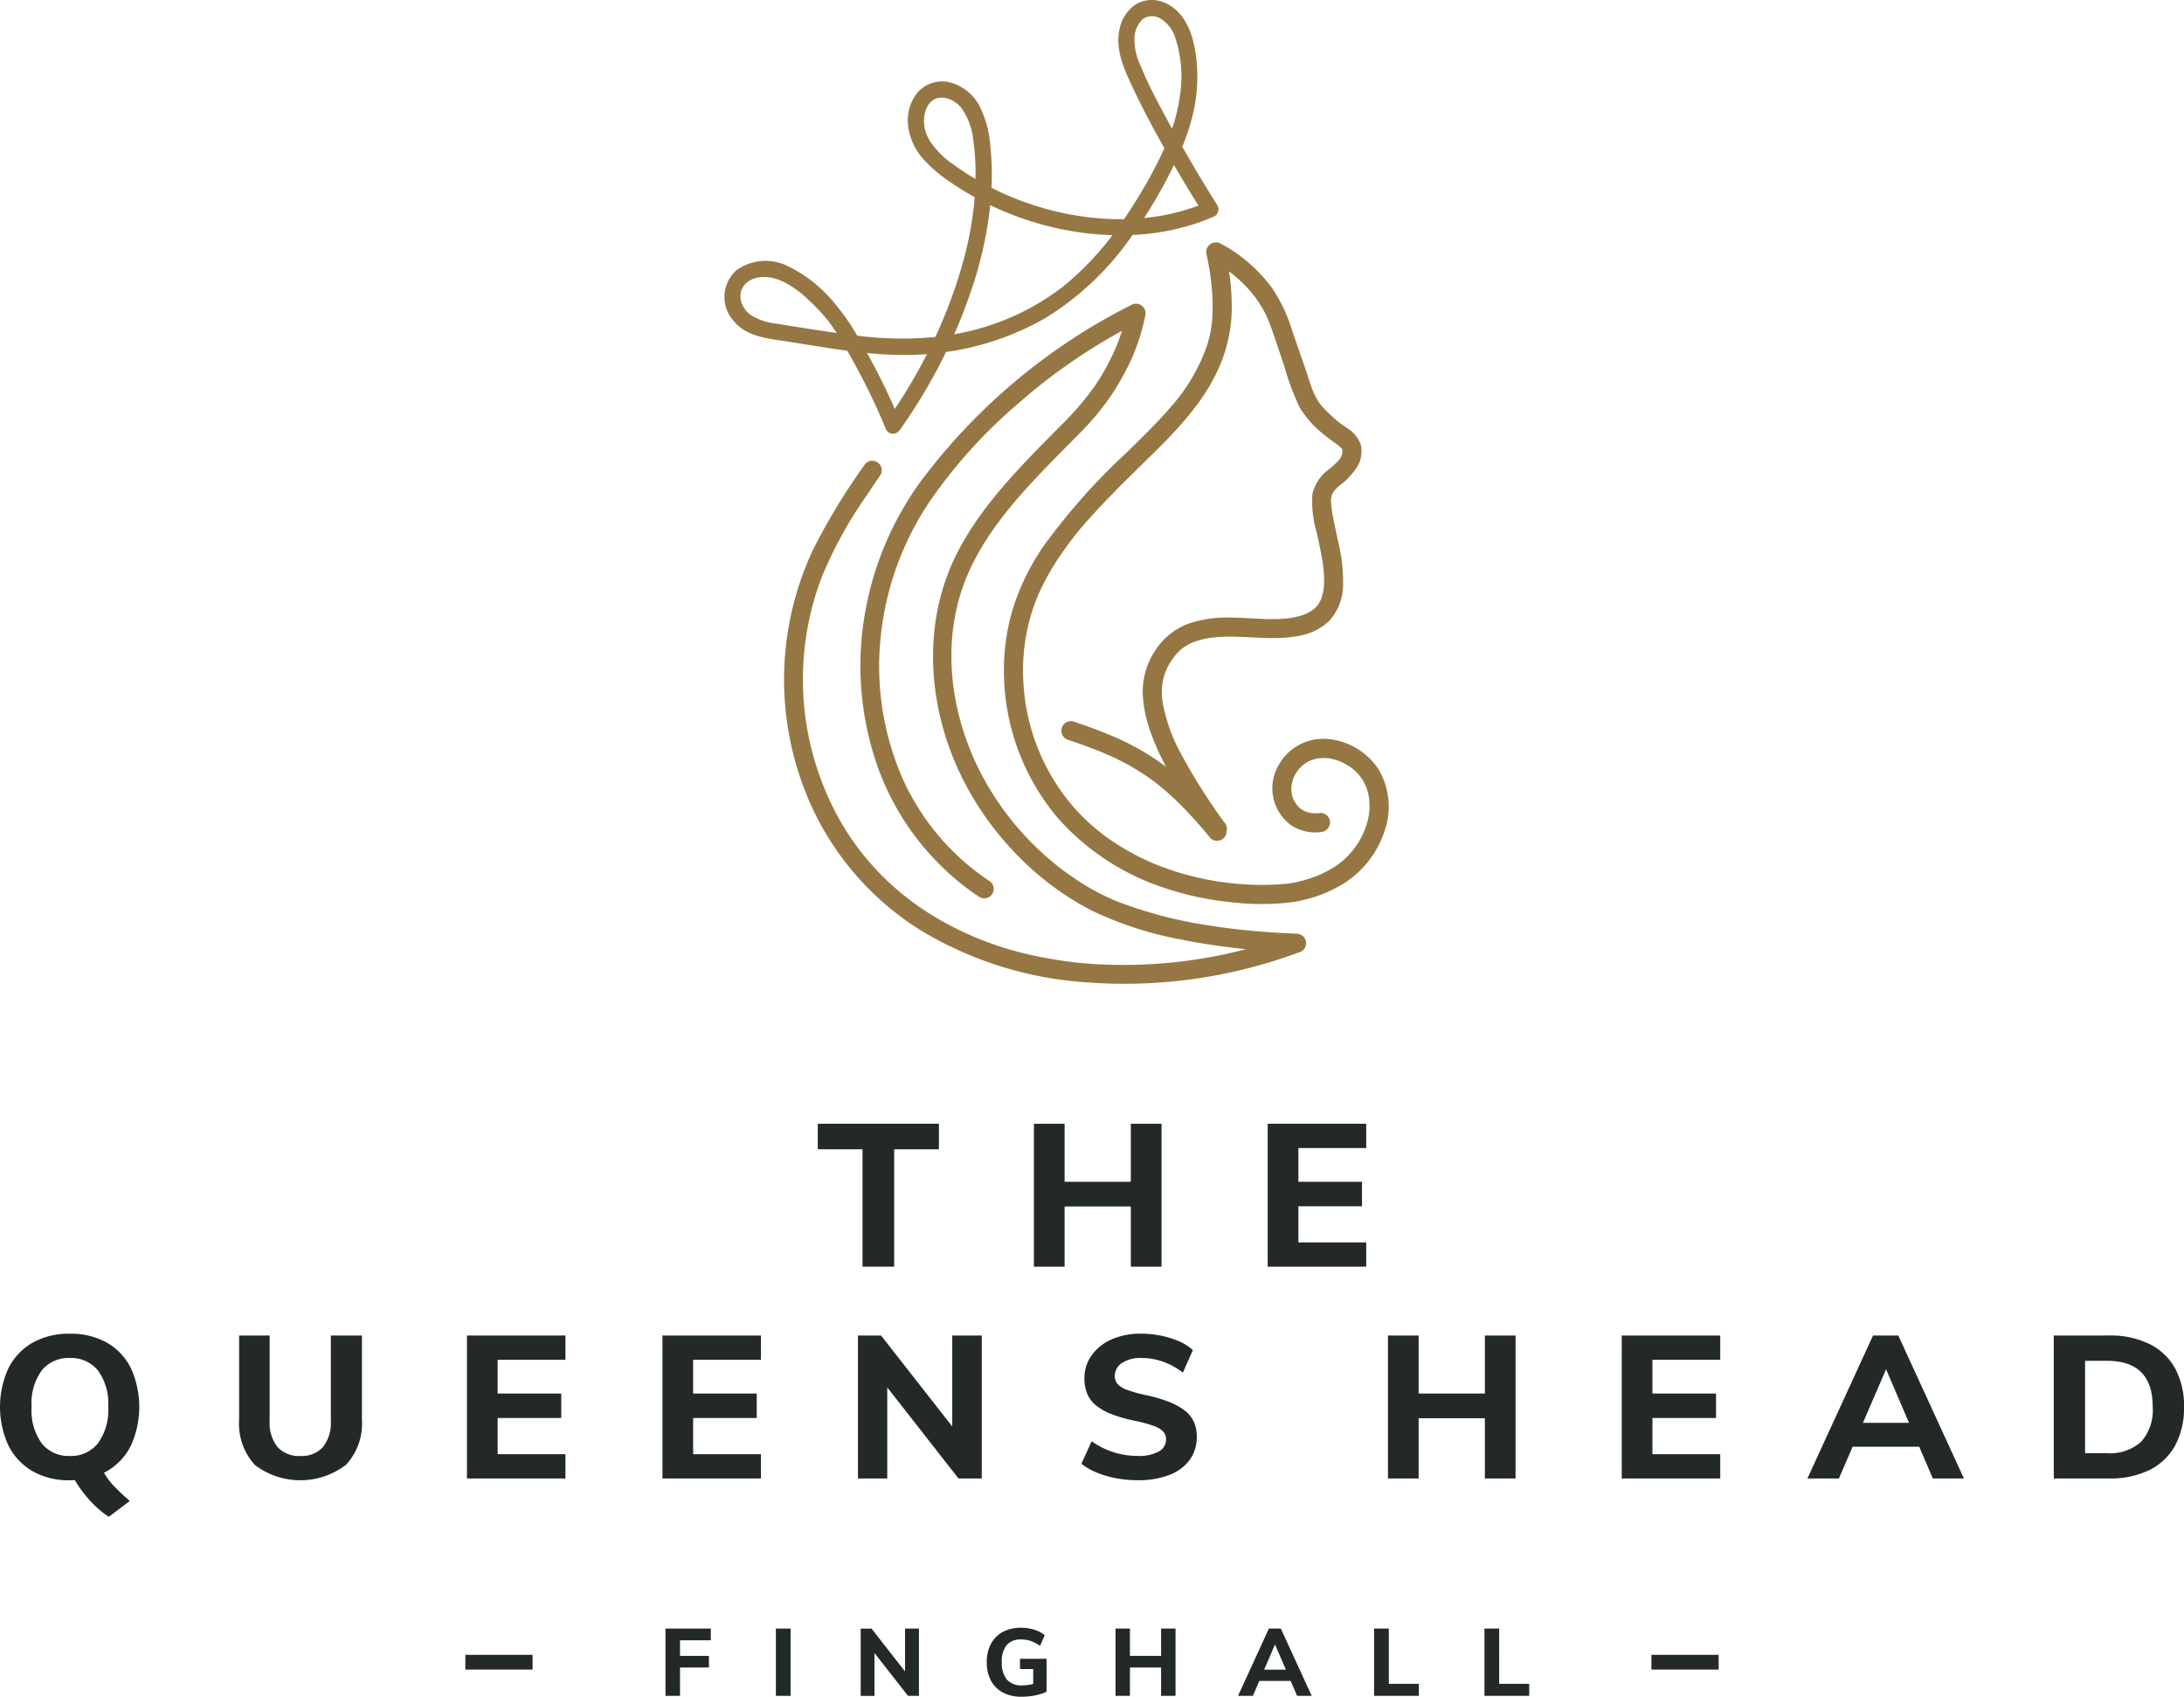 <?xml version="1.0" encoding="UTF-8"?> <svg xmlns="http://www.w3.org/2000/svg" xmlns:xlink="http://www.w3.org/1999/xlink" id="Group_3804" data-name="Group 3804" width="242.264" height="188.158" viewBox="0 0 242.264 188.158"><defs><clipPath id="clip-path"><rect id="Rectangle_611" data-name="Rectangle 611" width="242.264" height="188.158" fill="none"></rect></clipPath></defs><path id="Path_572" data-name="Path 572" d="M323.388,453.3H326.9V440.279h4.963v-2.827H318.425v2.827h4.963Z" transform="translate(-227.711 -312.829)" fill="#232a26"></path><path id="Path_573" data-name="Path 573" d="M413.33,453.3h3.405V437.451H413.33v6.434h-7.345v-6.434H402.58V453.3h3.405v-6.68h7.345Z" transform="translate(-287.891 -312.829)" fill="#232a26"></path><path id="Path_574" data-name="Path 574" d="M493.609,453.3h10.928V450.61h-7.523V446.6h7.055v-2.716h-7.055v-3.741h7.523v-2.694H493.609Z" transform="translate(-352.988 -312.829)" fill="#232a26"></path><g id="Group_3803" data-name="Group 3803"><g id="Group_3802" data-name="Group 3802" clip-path="url(#clip-path)"><path id="Path_575" data-name="Path 575" d="M11.851,520.159a8.114,8.114,0,0,0-4.106-.991,8.173,8.173,0,0,0-4.117.991,6.732,6.732,0,0,0-2.682,2.817,10.285,10.285,0,0,0,0,8.617,6.8,6.8,0,0,0,2.682,2.828,8.1,8.1,0,0,0,4.117,1c.186,0,.369-.006.55-.015a14.331,14.331,0,0,0,1.6,2.175,11.2,11.2,0,0,0,2.17,1.893l2.337-1.759q-.868-.735-1.725-1.614a7.681,7.681,0,0,1-1.142-1.512c.107-.055.215-.109.319-.169a6.754,6.754,0,0,0,2.66-2.828,10.4,10.4,0,0,0,0-8.617,6.687,6.687,0,0,0-2.66-2.817m-1,11.177a3.812,3.812,0,0,1-3.1,1.391,3.815,3.815,0,0,1-3.116-1.38,6.291,6.291,0,0,1-1.135-4.075,6.2,6.2,0,0,1,1.135-4.041,3.828,3.828,0,0,1,3.116-1.369,3.837,3.837,0,0,1,3.1,1.369A6.162,6.162,0,0,1,12,527.273a6.256,6.256,0,0,1-1.146,4.064" transform="translate(0 -371.265)" fill="#232a26"></path><path id="Path_576" data-name="Path 576" d="M103.287,529.336a4.3,4.3,0,0,1-.868,2.894,3.119,3.119,0,0,1-2.493,1,3.2,3.2,0,0,1-2.559-1,4.3,4.3,0,0,1-.868-2.894v-9.463H93.116v9.307a6.794,6.794,0,0,0,1.725,5.032,8.329,8.329,0,0,0,10.138-.011,6.727,6.727,0,0,0,1.758-5.021v-9.307h-3.45Z" transform="translate(-66.589 -371.77)" fill="#232a26"></path><path id="Path_577" data-name="Path 577" d="M181.818,535.726h10.928v-2.694h-7.523v-4.008h7.055v-2.716h-7.055v-3.741h7.523v-2.694H181.818Z" transform="translate(-130.021 -371.77)" fill="#232a26"></path><path id="Path_578" data-name="Path 578" d="M257.941,535.726h10.928v-2.694h-7.523v-4.008H268.4v-2.716h-7.055v-3.741h7.523v-2.694H257.941Z" transform="translate(-184.458 -371.77)" fill="#232a26"></path><path id="Path_579" data-name="Path 579" d="M344.526,529.959l-7.9-10.086h-2.559v15.853h3.249v-10.1l7.9,10.1H347.8V519.873h-3.272Z" transform="translate(-238.896 -371.77)" fill="#232a26"></path><path id="Path_580" data-name="Path 580" d="M432.478,527.663a7.083,7.083,0,0,0-1.792-.969,16.633,16.633,0,0,0-2.582-.735,15.154,15.154,0,0,1-1.992-.568,2.6,2.6,0,0,1-1.035-.635,1.269,1.269,0,0,1-.312-.868,1.7,1.7,0,0,1,.8-1.481,3.782,3.782,0,0,1,2.159-.546,7.16,7.16,0,0,1,2.359.4,7.864,7.864,0,0,1,2.226,1.224l1.113-2.494a5.464,5.464,0,0,0-1.536-.98,9.965,9.965,0,0,0-1.992-.623,10.957,10.957,0,0,0-2.214-.223,7.888,7.888,0,0,0-3.3.646,5.322,5.322,0,0,0-2.2,1.77,4.29,4.29,0,0,0-.79,2.527,4.436,4.436,0,0,0,.312,1.725,3.325,3.325,0,0,0,.99,1.3,6.453,6.453,0,0,0,1.769.98,16.281,16.281,0,0,0,2.626.735,15.785,15.785,0,0,1,1.958.534,2.744,2.744,0,0,1,1.068.623,1.223,1.223,0,0,1,.334.868,1.515,1.515,0,0,1-.812,1.358,4.542,4.542,0,0,1-2.326.49,8.815,8.815,0,0,1-2.671-.4,9.013,9.013,0,0,1-2.448-1.225l-1.135,2.494a7.238,7.238,0,0,0,1.736.991,10.759,10.759,0,0,0,2.148.623,12.942,12.942,0,0,0,2.348.211,9.495,9.495,0,0,0,3.539-.59,4.963,4.963,0,0,0,2.248-1.67,4.281,4.281,0,0,0,.779-2.572,3.915,3.915,0,0,0-.334-1.659,3.429,3.429,0,0,0-1.035-1.269" transform="translate(-301.099 -371.266)" fill="#232a26"></path><path id="Path_581" data-name="Path 581" d="M543.842,529.046h7.345v6.68h3.405V519.873h-3.405v6.435h-7.345v-6.435h-3.405v15.853h3.405Z" transform="translate(-386.475 -371.769)" fill="#232a26"></path><path id="Path_582" data-name="Path 582" d="M631.466,535.726h10.928v-2.694h-7.523v-4.008h7.055v-2.716h-7.055v-3.741h7.523v-2.694H631.466Z" transform="translate(-451.572 -371.77)" fill="#232a26"></path><path id="Path_583" data-name="Path 583" d="M711.04,519.873l-7.278,15.853h3.494l1.519-3.518h7.39l1.507,3.518h3.45l-7.278-15.853Zm-1.12,9.685,2.566-5.941,2.545,5.941Z" transform="translate(-503.271 -371.77)" fill="#232a26"></path><path id="Path_584" data-name="Path 584" d="M813.144,523.512a6.569,6.569,0,0,0-2.849-2.705,9.833,9.833,0,0,0-4.463-.935H799.69v15.853h6.143a9.783,9.783,0,0,0,4.485-.946,6.566,6.566,0,0,0,2.838-2.716,8.738,8.738,0,0,0,.979-4.286,8.613,8.613,0,0,0-.99-4.264m-3.751,8.127a5.138,5.138,0,0,1-3.805,1.28h-2.426V522.677h2.426q5.074,0,5.074,5.1a5.279,5.279,0,0,1-1.269,3.863" transform="translate(-571.871 -371.769)" fill="#232a26"></path><rect id="Rectangle_608" data-name="Rectangle 608" width="7.457" height="1.635" transform="translate(51.619 183.515)" fill="#232a26"></rect><rect id="Rectangle_609" data-name="Rectangle 609" width="7.457" height="1.635" transform="translate(183.187 183.515)" fill="#232a26"></rect><path id="Path_585" data-name="Path 585" d="M259.125,641.412h1.613v-3.143h3.205V636.98h-3.205v-1.729h3.415v-1.3h-5.028Z" transform="translate(-185.305 -453.349)" fill="#232a26"></path><rect id="Rectangle_610" data-name="Rectangle 610" width="1.634" height="7.461" transform="translate(86.066 180.602)" fill="#232a26"></rect><path id="Path_586" data-name="Path 586" d="M340.035,638.7l-3.718-4.746h-1.2v7.461h1.529V636.66l3.718,4.752h1.215v-7.461h-1.54Z" transform="translate(-239.644 -453.349)" fill="#232a26"></path><path id="Path_587" data-name="Path 587" d="M387.9,638.2h1.466v1.651c-.139.037-.28.069-.424.094a4.849,4.849,0,0,1-.8.068,2.135,2.135,0,0,1-1.7-.644,2.879,2.879,0,0,1-.56-1.933,2.833,2.833,0,0,1,.539-1.886,2.015,2.015,0,0,1,1.618-.628,3.249,3.249,0,0,1,1.063.168,4.1,4.1,0,0,1,1.021.545l.524-1.174a3.129,3.129,0,0,0-1.152-.618,4.972,4.972,0,0,0-1.5-.22,4.133,4.133,0,0,0-2,.461,3.216,3.216,0,0,0-1.314,1.32,4.2,4.2,0,0,0-.466,2.033,4.246,4.246,0,0,0,.466,2.054,3.189,3.189,0,0,0,1.33,1.32,4.31,4.31,0,0,0,2.058.461,7.922,7.922,0,0,0,1-.063,6.739,6.739,0,0,0,.953-.189,4.789,4.789,0,0,0,.822-.3v-3.657H387.9Z" transform="translate(-274.755 -453.112)" fill="#232a26"></path><path id="Path_588" data-name="Path 588" d="M439.406,636.98H435.95v-3.028h-1.6v7.461h1.6v-3.143h3.457v3.143h1.6v-7.461h-1.6Z" transform="translate(-310.609 -453.349)" fill="#232a26"></path><path id="Path_589" data-name="Path 589" d="M485.476,633.952l-3.425,7.461H483.7l.715-1.656h3.478l.709,1.656h1.624l-3.425-7.461Zm-.527,4.558,1.207-2.8,1.2,2.8Z" transform="translate(-344.722 -453.349)" fill="#232a26"></path><path id="Path_590" data-name="Path 590" d="M536.666,633.952h-1.634v7.461H540v-1.331h-3.331Z" transform="translate(-382.61 -453.349)" fill="#232a26"></path><path id="Path_591" data-name="Path 591" d="M579.644,633.952H578.01v7.461h4.964v-1.331h-3.331Z" transform="translate(-413.344 -453.349)" fill="#232a26"></path><path id="Path_592" data-name="Path 592" d="M518.72,192.2c.041-.076.024-.047,0,0" transform="translate(-370.945 -137.414)" fill="#967743"></path><path id="Path_593" data-name="Path 593" d="M432.44,152.752a7.566,7.566,0,0,0-5.486-3.306,5.676,5.676,0,0,0-5.664,3.055,5.073,5.073,0,0,0,1.474,6.492,4.817,4.817,0,0,0,3.266.765,1.093,1.093,0,0,0,1.06-1.061,1.067,1.067,0,0,0-1.06-1.061,4.748,4.748,0,0,1-.763.033c-.07,0-.139-.009-.209-.015.045,0,.189.037-.022,0-.13-.025-.26-.053-.387-.089-.1-.03-.208-.066-.31-.1l-.021-.012c-.042-.022-.085-.042-.126-.064-.1-.052-.189-.11-.281-.169l-.07-.048-.119-.1c-.081-.072-.157-.148-.231-.228-.028-.03-.111-.133-.133-.158a4.882,4.882,0,0,1-.327-.554l-.01-.019c-.016-.042-.032-.083-.047-.126a3.955,3.955,0,0,1-.112-.382c-.012-.049-.041-.214-.052-.268,0-.03-.006-.078-.006-.08,0-.088-.008-.176-.008-.265,0-.124.008-.247.016-.37,0-.013.007-.048.011-.075s.014-.077.022-.116c.025-.122.055-.243.09-.362.02-.068.042-.136.065-.2.006-.018.065-.169.072-.189a3.8,3.8,0,0,1,.713-1.069,3.379,3.379,0,0,1,1.1-.776l.018-.009c.038-.015.076-.03.114-.043.1-.035.2-.069.307-.1s.237-.062.356-.085c.045-.009.091-.015.135-.025l.017,0h.02c.215-.016.428-.03.643-.025.108,0,.216.009.324.017l.185.019h0l.038.009c.215.046.428.087.64.148q.159.046.315.1c.037.013.237.093.276.106a6.991,6.991,0,0,1,1.158.665l.087.065.04.032c.084.074.17.144.253.22a6.284,6.284,0,0,1,.532.549c.027.032.127.163.137.172.052.074.105.147.154.223a5.577,5.577,0,0,1,.351.621c.023.048.045.1.066.144l.02.056c.044.123.088.245.127.37a6.707,6.707,0,0,1,.2.807c.012.066.023.132.032.2,0,.017,0,.039,0,.066.008.11.019.22.025.33a7.554,7.554,0,0,1-.008.883,6.54,6.54,0,0,1-.275,1.47,8.636,8.636,0,0,1-3.767,4.9,13.479,13.479,0,0,1-1.447.761l-.067.031-.18.074c-.115.046-.231.09-.347.133q-.361.134-.728.248-.665.208-1.348.354c-.185.039-.37.076-.556.107l-.255.041-.044.007-.041,0a29.941,29.941,0,0,1-6.3-.058c-.634-.066-.936-.105-1.522-.2q-.841-.134-1.675-.311a31.433,31.433,0,0,1-3.224-.865q-.8-.262-1.591-.57c-.56-.219-.841-.339-1.4-.6a27.165,27.165,0,0,1-2.9-1.564,22.577,22.577,0,0,1-4.966-4.126,22.975,22.975,0,0,1-5.738-13.974,21.717,21.717,0,0,1,.867-7.613q.244-.8.55-1.584c.111-.285.138-.35.232-.567q.166-.38.345-.755a27,27,0,0,1,1.615-2.89,37.891,37.891,0,0,1,3.97-5.109c1.486-1.65,3.058-3.22,4.636-4.781,3.323-3.286,6.926-6.544,9.054-10.778a16.58,16.58,0,0,0,1.839-7.155,26.334,26.334,0,0,0-.3-4.395,14.675,14.675,0,0,1,1.763,1.551,12.407,12.407,0,0,1,1.506,1.836c.219.328.424.665.611,1.011.163.3.358.7.436.9.668,1.7,1.212,3.46,1.806,5.185a28.4,28.4,0,0,0,1.738,4.648,11.125,11.125,0,0,0,2.422,2.762,21.6,21.6,0,0,0,1.777,1.345l.026.021c.073.06.145.121.215.186.045.042.09.086.133.131,0,0,.05.063.084.1l.055.089a.171.171,0,0,1,0,.017v.011c0,.087,0,.173,0,.261,0,.068-.064.311,0,.042-.012.05-.02.1-.032.152s-.1.267-.089.264c-.038.075-.074.149-.118.221-.024.039-.056.078-.078.119l-.017.024-.035.043a10.821,10.821,0,0,1-1.071.989,4.715,4.715,0,0,0-1.881,2.769,12.015,12.015,0,0,0,.472,4.267c.16.746.326,1.49.471,2.239.071.369.137.739.195,1.111.012.08.024.16.035.24,0,.03.01.075.011.085.026.219.05.437.068.656.029.355.045.712.042,1.068,0,.173-.007.345-.018.518,0,.068-.01.136-.016.2s-.011.115-.018.172a5.95,5.95,0,0,1-.209.9c-.029.091-.062.18-.1.27l0,.005a4.455,4.455,0,0,1-.25.456c-.037.058-.077.114-.117.17l-.018.018c-.1.1-.184.2-.285.3-.045.042-.266.209-.23.189-.1.071-.208.143-.318.207s-.247.131-.371.2c-.022.011-.067.031-.1.044l-.083.032a7.237,7.237,0,0,1-.923.278c-.271.064-.546.113-.821.153-.034,0-.283.031-.333.036q-.253.024-.505.038c-.619.037-1.24.037-1.859.019-1.287-.038-2.57-.164-3.858-.162a13.356,13.356,0,0,0-4.522.647,7.468,7.468,0,0,0-3.75,2.962,8.321,8.321,0,0,0-1.418,4.73,14.529,14.529,0,0,0,1.012,4.738,26.639,26.639,0,0,0,1.591,3.486,27.92,27.92,0,0,0-5.894-3.392c-1.438-.612-2.9-1.147-4.388-1.641a1.061,1.061,0,0,0-.564,2.046c1.255.418,2.5.859,3.725,1.363l.217.09.029.013.357.155q.438.194.871.4.782.374,1.541.795a25.989,25.989,0,0,1,2.937,1.92l.054.041.113.089q.192.151.381.307.347.285.685.581c.5.437.984.892,1.455,1.359a49.666,49.666,0,0,1,3.382,3.761,1.067,1.067,0,0,0,1.5,0,.987.987,0,0,0,.3-.767.939.939,0,0,0-.111-.783,64.113,64.113,0,0,1-5.484-8.828q-.116-.249-.227-.5l-.066-.152-.062-.147q-.217-.529-.4-1.068a19.412,19.412,0,0,1-.631-2.224,7.632,7.632,0,0,1-.177-2.273c0-.053.04-.355.037-.36.028-.175.062-.349.1-.522s.095-.361.153-.538c.035-.107.075-.212.113-.318a.7.7,0,0,0,.027-.08c0-.005.013-.024.042-.086a7.151,7.151,0,0,1,1.269-1.924q.161-.168.337-.321c.05-.044.1-.087.154-.129l.113-.082a6.962,6.962,0,0,1,.927-.529l.064-.032.06-.022c.064-.024.128-.05.193-.073.163-.059.328-.112.494-.161a9.856,9.856,0,0,1,1.136-.256l.212-.034.071-.011.076-.007c.181-.018.361-.038.542-.051.365-.028.731-.043,1.1-.049,2.651-.041,5.284.421,7.919-.087a6.478,6.478,0,0,0,3.424-1.681,6.008,6.008,0,0,0,1.52-3.978,18.46,18.46,0,0,0-.513-4.639c-.155-.757-.326-1.51-.483-2.266-.069-.337-.136-.674-.195-1.013-.028-.161-.052-.322-.078-.483,0-.008,0-.021,0-.035-.01-.079-.019-.158-.028-.238a5.7,5.7,0,0,1-.042-.876c0-.062.057-.321,0-.049.011-.052.019-.1.032-.156q.027-.112.063-.222a.754.754,0,0,1,.041-.091l-.037.068c.058-.107.11-.214.176-.317.026-.04.056-.079.081-.119l0-.005.008-.007c.179-.182.346-.371.537-.543A7.5,7.5,0,0,0,430.245,119a3.441,3.441,0,0,0,.269-2.159,3.5,3.5,0,0,0-1.5-1.858c-.267-.2-.546-.379-.818-.571l-.153-.11-.036-.024-.028-.028c-.141-.132-.289-.258-.432-.387a16.191,16.191,0,0,1-1.32-1.289c-.064-.073-.125-.148-.187-.224,0,0-.147-.2-.172-.236a6.806,6.806,0,0,1-.45-.776c-.06-.121-.116-.244-.172-.367l-.014-.03-.011-.028c-.032-.079-.063-.159-.094-.238-.149-.39-.28-.786-.409-1.183-.575-1.771-1.206-3.523-1.814-5.283a17.382,17.382,0,0,0-2.229-4.758,17.018,17.018,0,0,0-3.747-3.727,15.269,15.269,0,0,0-1.987-1.23,1.074,1.074,0,0,0-1.558,1.2c.087.355.157.714.224,1.073q.115.614.2,1.232c.006.039.024.172.031.223s.025.2.029.235q.051.427.091.856a22.2,22.2,0,0,1,.068,3.463,12.616,12.616,0,0,1-.716,3.4,20.5,20.5,0,0,1-3.866,6.414c-1.518,1.763-3.2,3.39-4.854,5.024a69.957,69.957,0,0,0-9.405,10.6,26.417,26.417,0,0,0-3.119,6.277,23.427,23.427,0,0,0-1.138,8.164A25.251,25.251,0,0,0,396.98,158.3a27.054,27.054,0,0,0,11.806,7.674,33.434,33.434,0,0,0,7.023,1.527,28.886,28.886,0,0,0,6.647.081,15.031,15.031,0,0,0,5.972-2.012,10.911,10.911,0,0,0,4.673-5.821,8.164,8.164,0,0,0-.661-7m-7.52-.944c.091-.046.044-.021,0,0m6.5,4.195h0M402,150.983h0m24.075-17c.062-.166.019-.042,0,0m1.186-10.126c0-.024,0-.033,0,0m1.2-6.514a.666.666,0,0,1-.044-.076c.021.024.028.03,0-.011a.162.162,0,0,1,.044.087m-.48-.5h0" transform="translate(-279.551 -67.483)" fill="#967743"></path><path id="Path_594" data-name="Path 594" d="M362.172,188.082q-2.425-.085-4.843-.305c-1.745-.16-3.285-.35-4.951-.618a47.449,47.449,0,0,1-10.042-2.62l-.306-.124-.065-.027-.038-.016q-.274-.117-.545-.24-.532-.241-1.053-.506c-.766-.391-1.508-.829-2.233-1.293a29.762,29.762,0,0,1-4.084-3.133,31.721,31.721,0,0,1-6.535-8.259c-3.762-6.826-4.964-15.427-1.8-22.717,2.323-5.353,6.5-9.646,10.541-13.747,1.34-1.359,2.733-2.682,3.935-4.169a26.633,26.633,0,0,0,2.95-4.468,22.442,22.442,0,0,0,2.2-6c.019-.1.038-.2.053-.3a1.053,1.053,0,0,0-1.538-1.183A66.442,66.442,0,0,0,320.4,138a35.018,35.018,0,0,0-6.138,14.622,33.682,33.682,0,0,0,1.467,17.094,29.25,29.25,0,0,0,9.636,13.163q.785.6,1.612,1.143a1.047,1.047,0,0,0,1.057-1.808,26.775,26.775,0,0,1-9.715-11.628,31.052,31.052,0,0,1-2.239-15.977,32.834,32.834,0,0,1,5.29-14.336,55.9,55.9,0,0,1,9.976-11.045,62.862,62.862,0,0,1,11.425-7.989c-.034.109-.067.218-.1.326q-.136.407-.287.808-.074.2-.152.393-.048.122-.1.244l-.047.114-.023.053a26.079,26.079,0,0,1-2.338,4.238,32.759,32.759,0,0,1-3.825,4.409c-4.121,4.184-8.42,8.417-11.2,13.652-4.024,7.568-3.6,16.619-.13,24.306A33.442,33.442,0,0,0,330.808,179a31.728,31.728,0,0,0,8.558,6.487,39.381,39.381,0,0,0,9.987,3.249c2.373.479,4.775.823,7.185,1.065a53.625,53.625,0,0,1-14.88,1.732,45.1,45.1,0,0,1-9.868-1.3,35.608,35.608,0,0,1-8.432-3.254,30.462,30.462,0,0,1-6.761-4.9,28.912,28.912,0,0,1-5.26-6.846,31.811,31.811,0,0,1-1.875-26.653,46.381,46.381,0,0,1,5.019-9.126c.5-.748,1-1.492,1.506-2.238a1.047,1.047,0,1,0-1.808-1.057,71.181,71.181,0,0,0-5.637,9.279,33.894,33.894,0,0,0-.069,28.793,31.864,31.864,0,0,0,11.85,13.4,40.666,40.666,0,0,0,18.617,5.855,55.35,55.35,0,0,0,21.085-2.506q1.22-.389,2.421-.833a1.049,1.049,0,0,0-.278-2.057" transform="translate(-218.323 -84.542)" fill="#967743"></path><path id="Path_595" data-name="Path 595" d="M295.716,38.889c1.016,1.776,1.972,3.593,2.849,5.439.487,1.024.947,2.062,1.37,3.114.007.019.017.035.026.053a.934.934,0,0,0,.386.483.862.862,0,0,0,.322.112l.01,0c.02,0,.04,0,.06,0a.859.859,0,0,0,.3-.026.946.946,0,0,0,.486-.352c.017-.02.034-.038.049-.06a61.3,61.3,0,0,0,5.1-8.615,30.63,30.63,0,0,0,11.091-3.81,32.176,32.176,0,0,0,9.6-9.174,26.021,26.021,0,0,0,7.2-1.329c.638-.218,1.263-.468,1.882-.735a.9.9,0,0,0,.322-1.227q-2.02-3.2-3.889-6.492A24.2,24.2,0,0,0,334,12.908a18.048,18.048,0,0,0,.343-7.111C334,3.6,333.112,1.218,330.916.3a3.486,3.486,0,0,0-3.2.188,4.277,4.277,0,0,0-1.756,2.573c-.6,2.33.456,4.587,1.427,6.653,1.075,2.287,2.264,4.525,3.512,6.729a49.221,49.221,0,0,1-2.922,5.443q-.741,1.225-1.556,2.416a29.448,29.448,0,0,1-5.177-.378,32.568,32.568,0,0,1-9.526-3.1,30.2,30.2,0,0,0-.137-4.685,11.624,11.624,0,0,0-1.193-4.382,5.181,5.181,0,0,0-3.171-2.59A3.631,3.631,0,0,0,303.56,10.2a4.913,4.913,0,0,0-1.107,3.6,6.727,6.727,0,0,0,1.718,3.86,16.12,16.12,0,0,0,3.212,2.69q1.2.819,2.47,1.519a38.2,38.2,0,0,1-1.225,6.93,52.959,52.959,0,0,1-3.147,8.573,39.5,39.5,0,0,1-8.656-.145,24.447,24.447,0,0,0-2.292-3.321,15.465,15.465,0,0,0-5.369-4.376,5.545,5.545,0,0,0-5.752.449,3.964,3.964,0,0,0-.3,5.609c1.472,1.823,3.98,1.969,6.117,2.306s4.315.712,6.486,1M330.6,12.143a49.913,49.913,0,0,1-2.457-5.1,6.566,6.566,0,0,1-.56-2.987,2.991,2.991,0,0,1,.917-1.939,1.768,1.768,0,0,1,2.012-.025,3.771,3.771,0,0,1,1.56,2.009,13.656,13.656,0,0,1,.587,6.23,18.71,18.71,0,0,1-.913,3.938c-.387-.7-.772-1.41-1.147-2.121m.848,7.181q.262-.507.511-1.023.811,1.389,1.644,2.762c.351.58.711,1.154,1.069,1.73a23.566,23.566,0,0,1-6.029,1.381,55.709,55.709,0,0,0,2.806-4.85m-26.507-3.61a4.157,4.157,0,0,1-.651-3.012c.027-.132.06-.263.1-.391.021-.067.106-.3.085-.25a3.046,3.046,0,0,1,.181-.346c.033-.055.068-.11.1-.162l.044-.058a1.751,1.751,0,0,1,1.08-.651c.029,0,.238-.017.331-.016.068,0,.134,0,.2.009l.043,0,.021,0a3.1,3.1,0,0,1,.722.214,3.237,3.237,0,0,1,1.238.99,7.645,7.645,0,0,1,1.274,3.583,26.169,26.169,0,0,1,.232,4.227q-1.261-.748-2.449-1.615a9.689,9.689,0,0,1-2.558-2.527M310,30.544a41.731,41.731,0,0,0,1.573-7.794,34.184,34.184,0,0,0,6.96,2.46,33.057,33.057,0,0,0,6.6.868,32.334,32.334,0,0,1-5.571,5.773,27.227,27.227,0,0,1-11.281,5.08c-.232.049-.464.093-.7.135A56.244,56.244,0,0,0,310,30.544m-5.445,8.734a61.293,61.293,0,0,1-3.308,5.689c-.085.129-.172.257-.258.385-.8-1.845-1.693-3.651-2.65-5.423q-.212-.392-.425-.784a37.9,37.9,0,0,0,6.641.133m-19.575-4.366a2.81,2.81,0,0,1-1.1-1.774l0-.026c0-.042-.008-.085-.009-.126a3.365,3.365,0,0,1,0-.344,2.11,2.11,0,0,1,.117-.491,2.267,2.267,0,0,1,.62-.842,2.419,2.419,0,0,1,.863-.446,3.059,3.059,0,0,1,1.1-.138,3.892,3.892,0,0,1,1.115.165,5.808,5.808,0,0,1,1.2.485,11.711,11.711,0,0,1,2.468,1.819,20.76,20.76,0,0,1,2.2,2.332c.353.448.679.92.989,1.4-2.26-.331-4.526-.674-6.779-1.052a6.529,6.529,0,0,1-2.79-.962" transform="translate(-201.733 0)" fill="#967743"></path></g></g></svg> 